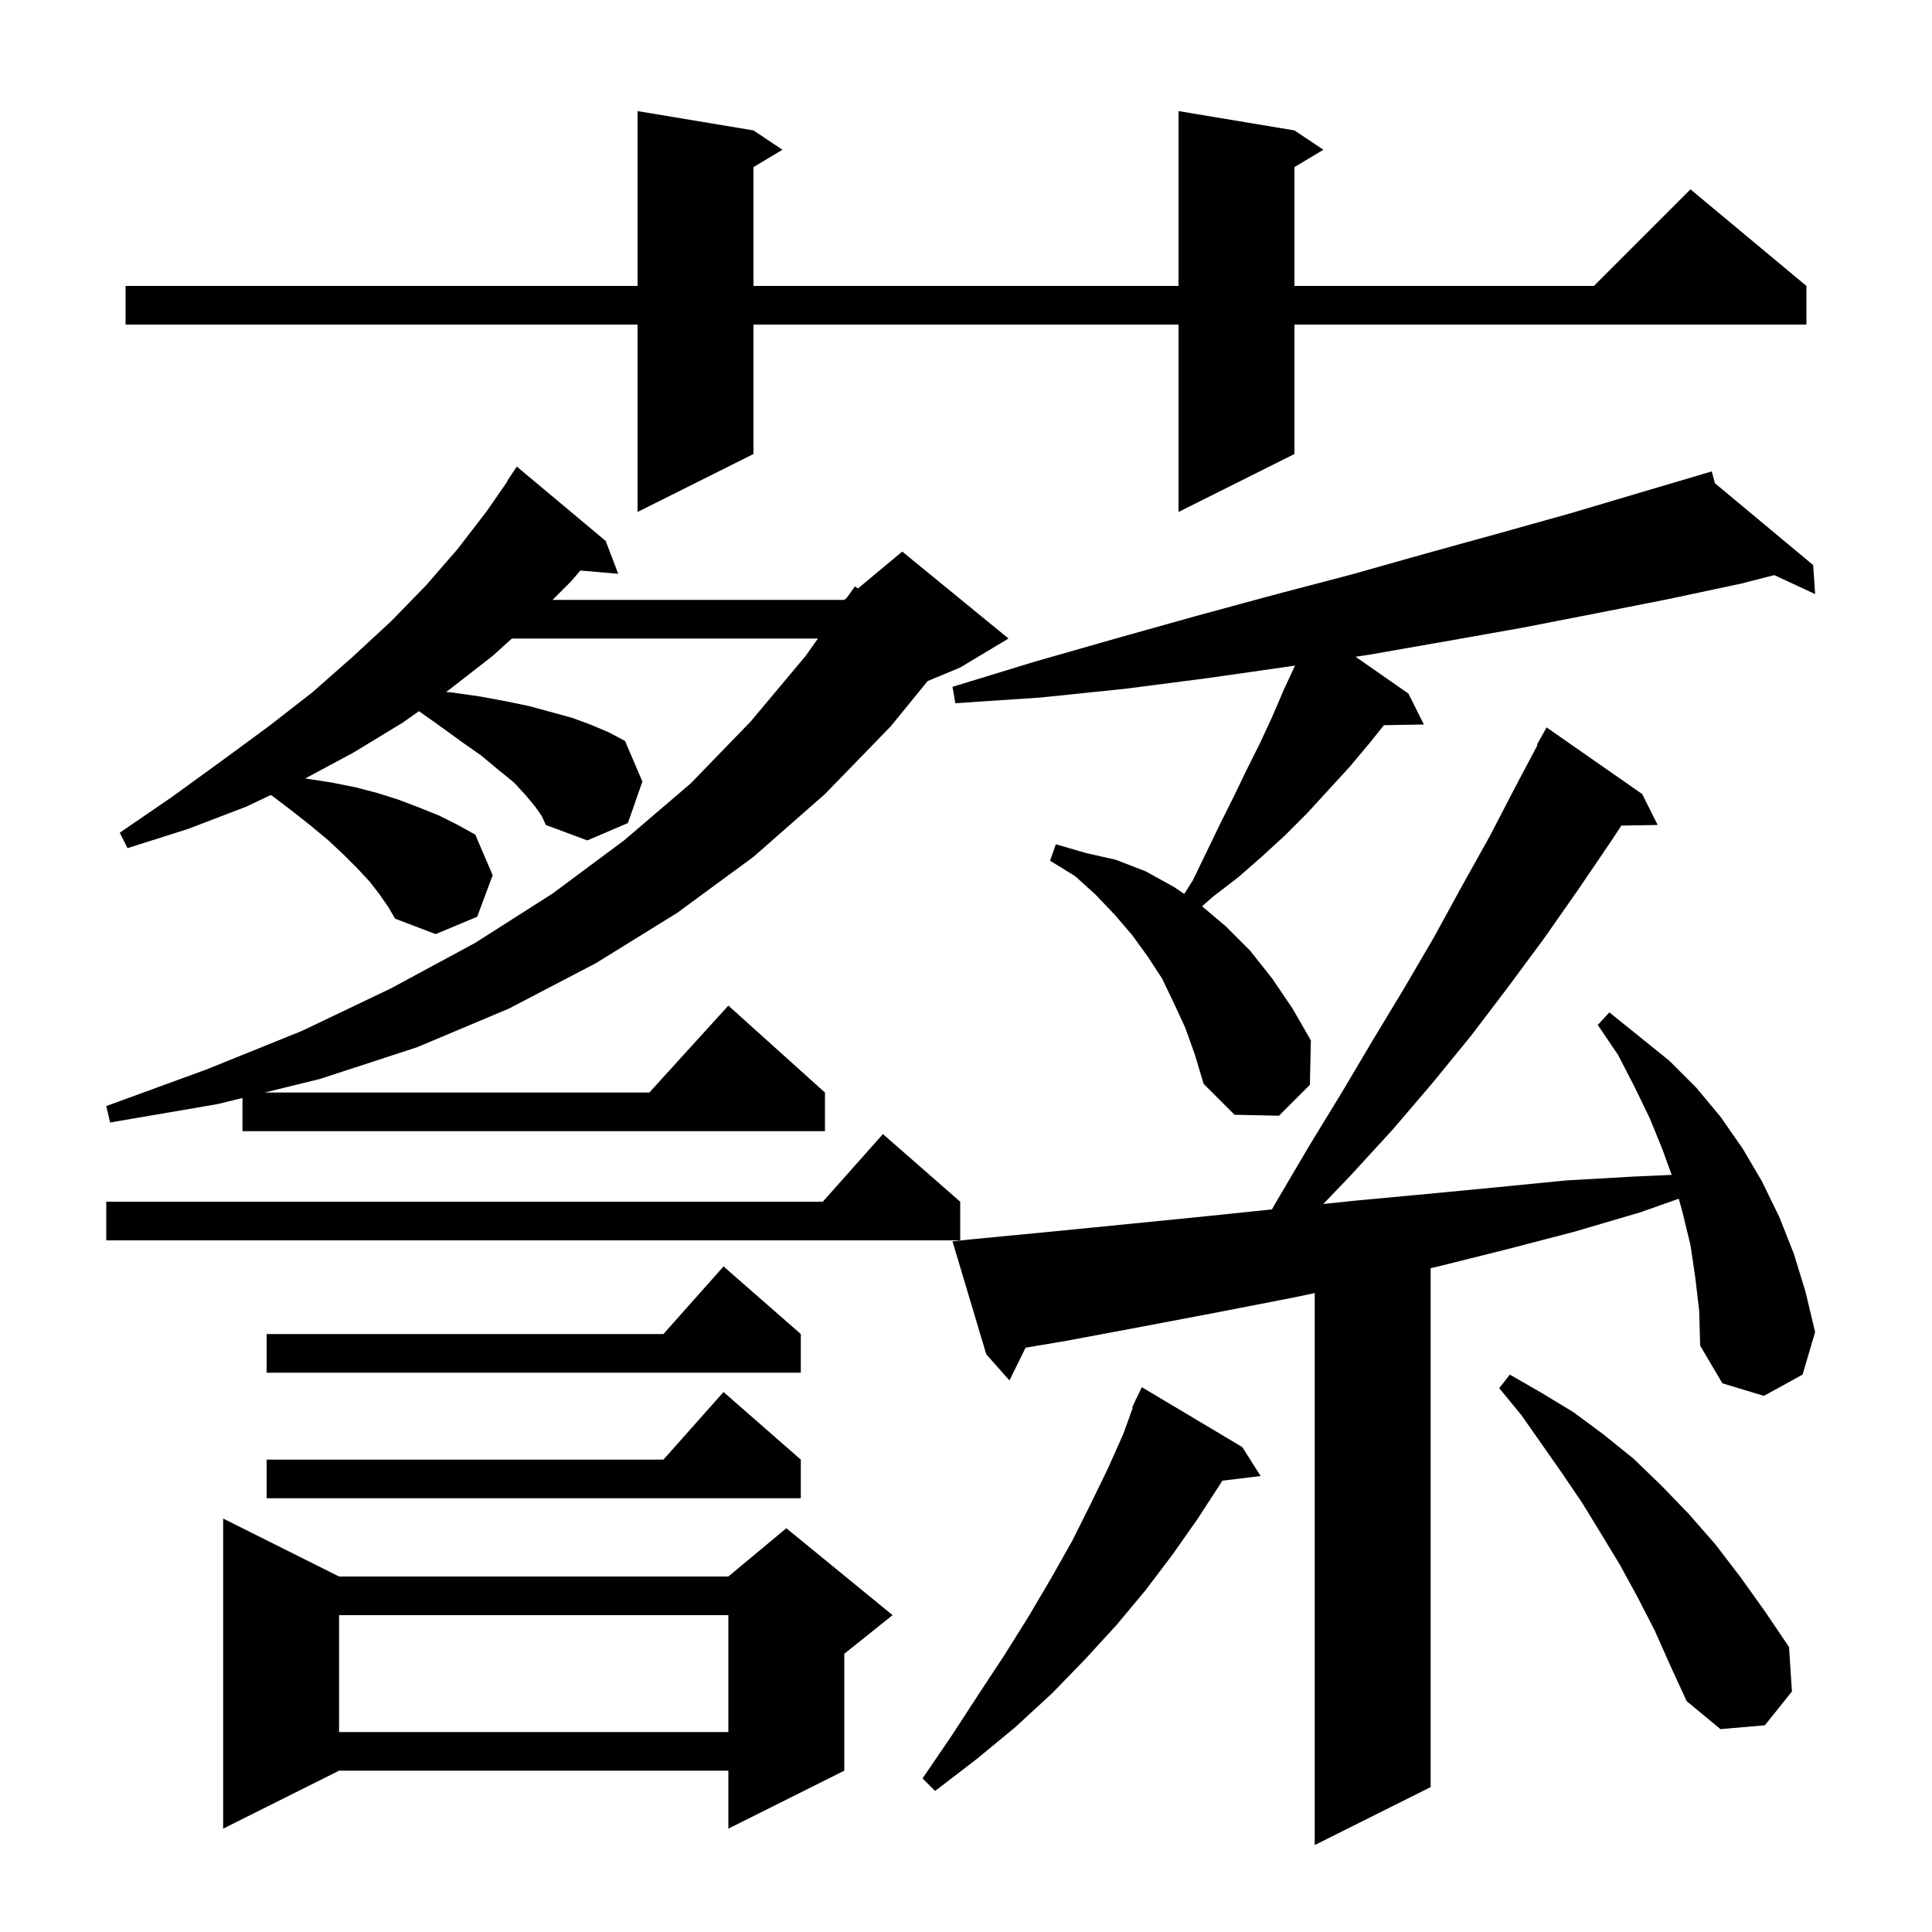 <svg xmlns="http://www.w3.org/2000/svg" xmlns:xlink="http://www.w3.org/1999/xlink" version="1.1" baseProfile="full" viewBox="0 0 200 200" width="200" height="200"><g fill="currentColor"><path d="M 175.5 132.3 L 175.0 128.9 L 174.2 125.6 L 173.788 124.089 L 169.8 125.5 L 163.0 127.5 L 156.1 129.3 L 148.9 131.1 L 148.1 131.275 L 148.1 185.0 L 136.1 191.0 L 136.1 133.858 L 134.0 134.3 L 126.3 135.8 L 118.4 137.3 L 110.4 138.8 L 106.167 139.514 L 104.5 142.9 L 102.1 140.2 L 98.6 128.5 L 100.5 128.3 L 108.8 127.5 L 116.9 126.7 L 124.9 125.9 L 131.665 125.197 L 132.3 124.1 L 135.6 118.5 L 138.9 113.1 L 142.1 107.7 L 145.3 102.4 L 148.4 97.1 L 151.3 91.8 L 154.2 86.6 L 156.9 81.4 L 159.161 77.129 L 159.1 77.1 L 160.1 75.3 L 170.0 82.2 L 171.6 85.4 L 167.845 85.465 L 166.7 87.2 L 163.3 92.2 L 159.8 97.2 L 156.1 102.2 L 152.3 107.2 L 148.3 112.1 L 144.2 116.9 L 139.8 121.7 L 136.987 124.638 L 140.2 124.3 L 147.7 123.6 L 155.0 122.9 L 162.1 122.2 L 169.1 121.8 L 173.055 121.626 L 172.1 119.0 L 170.8 115.8 L 169.2 112.5 L 167.5 109.2 L 165.4 106.1 L 166.6 104.8 L 172.8 109.8 L 175.6 112.6 L 178.1 115.6 L 180.4 118.9 L 182.4 122.3 L 184.2 126.0 L 185.7 129.8 L 186.9 133.7 L 187.9 137.9 L 186.6 142.3 L 182.6 144.5 L 178.3 143.2 L 176.0 139.3 L 175.9 135.7 Z M 35.1 163.2 L 75.4 163.2 L 81.4 158.2 L 92.4 167.2 L 87.4 171.2 L 87.4 183.3 L 75.4 189.3 L 75.4 183.3 L 35.1 183.3 L 23.1 189.3 L 23.1 157.2 Z M 128.6 149.8 L 130.5 152.8 L 126.531 153.279 L 126.4 153.5 L 124.0 157.2 L 121.4 160.9 L 118.6 164.6 L 115.6 168.2 L 112.3 171.8 L 108.9 175.3 L 105.1 178.8 L 101.1 182.1 L 96.8 185.4 L 95.5 184.1 L 98.5 179.7 L 101.3 175.4 L 104.0 171.3 L 106.5 167.3 L 108.8 163.4 L 111.0 159.5 L 112.9 155.7 L 114.7 152.0 L 116.3 148.4 L 117.266 145.724 L 117.2 145.7 L 117.51 145.048 L 117.6 144.8 L 117.623 144.811 L 118.2 143.6 Z M 35.1 167.2 L 35.1 179.3 L 75.4 179.3 L 75.4 167.2 Z M 171.3 168.8 L 169.5 165.3 L 167.7 162.0 L 165.7 158.7 L 163.8 155.6 L 161.7 152.5 L 157.5 146.5 L 155.2 143.7 L 156.3 142.3 L 159.6 144.2 L 162.9 146.2 L 166.0 148.5 L 169.1 151.0 L 172.0 153.8 L 174.8 156.7 L 177.6 159.9 L 180.2 163.3 L 182.7 166.8 L 185.2 170.5 L 185.5 175.1 L 182.7 178.6 L 178.1 179.0 L 174.6 176.1 L 172.9 172.4 Z M 82.9 151.1 L 82.9 155.1 L 27.6 155.1 L 27.6 151.1 L 68.678 151.1 L 74.9 144.1 Z M 82.9 138.1 L 82.9 142.1 L 27.6 142.1 L 27.6 138.1 L 68.678 138.1 L 74.9 131.1 Z M 99.4 124.4 L 99.4 128.4 L 11.0 128.4 L 11.0 124.4 L 85.178 124.4 L 91.4 117.4 Z M 55.4 83.5 L 54.4 82.3 L 53.2 81.0 L 51.6 79.7 L 49.8 78.2 L 47.8 76.8 L 45.6 75.2 L 43.368 73.619 L 41.7 74.8 L 36.6 77.9 L 31.594 80.588 L 31.7 80.6 L 34.3 81.0 L 36.8 81.5 L 39.1 82.1 L 41.3 82.8 L 43.4 83.6 L 45.4 84.4 L 47.4 85.4 L 49.2 86.4 L 51.0 90.6 L 49.4 94.9 L 45.1 96.7 L 40.9 95.1 L 40.2 93.9 L 39.3 92.6 L 38.3 91.3 L 37.0 89.9 L 35.6 88.5 L 34.0 87.0 L 32.2 85.5 L 30.3 84.0 L 28.2 82.4 L 28.016 82.308 L 25.5 83.5 L 19.5 85.8 L 13.2 87.8 L 12.4 86.2 L 17.8 82.5 L 22.9 78.8 L 27.8 75.2 L 32.3 71.7 L 36.5 68.0 L 40.5 64.3 L 44.1 60.6 L 47.4 56.8 L 50.4 52.9 L 52.532 49.82 L 52.5 49.8 L 53.5 48.3 L 62.7 56.0 L 64.0 59.4 L 60.076 59.062 L 59.1 60.2 L 57.2 62.1 L 87.4 62.1 L 87.664 61.88 L 88.5 60.7 L 88.816 60.92 L 93.4 57.1 L 104.4 66.1 L 99.4 69.1 L 96.031 70.504 L 92.2 75.2 L 85.4 82.2 L 78.0 88.7 L 70.1 94.5 L 61.7 99.7 L 52.7 104.4 L 43.2 108.4 L 33.1 111.7 L 27.392 113.1 L 67.218 113.1 L 75.4 104.1 L 85.4 113.1 L 85.4 117.1 L 25.1 117.1 L 25.1 113.662 L 22.5 114.3 L 11.4 116.2 L 11.0 114.5 L 21.4 110.7 L 31.3 106.7 L 40.5 102.3 L 49.2 97.6 L 57.2 92.5 L 64.6 87.0 L 71.5 81.1 L 77.7 74.7 L 83.4 67.9 L 84.675 66.1 L 52.989 66.1 L 51.0 67.9 L 46.5 71.4 L 46.178 71.628 L 46.9 71.7 L 49.7 72.1 L 52.4 72.6 L 54.8 73.1 L 59.2 74.3 L 61.1 75.0 L 63.0 75.8 L 64.7 76.7 L 66.5 80.9 L 65.0 85.2 L 60.8 87.0 L 56.5 85.4 L 56.1 84.5 Z M 122.7 106.4 L 121.5 103.8 L 120.3 101.3 L 118.8 99.0 L 117.2 96.8 L 115.4 94.7 L 113.4 92.6 L 111.3 90.7 L 108.7 89.1 L 109.3 87.4 L 112.4 88.3 L 115.5 89.0 L 118.6 90.2 L 121.5 91.8 L 122.592 92.541 L 123.5 91.1 L 126.3 85.3 L 127.7 82.5 L 129.0 79.8 L 130.4 77.0 L 131.7 74.2 L 132.9 71.4 L 134.059 68.904 L 133.4 69.0 L 125.0 70.2 L 116.5 71.3 L 107.8 72.2 L 98.9 72.8 L 98.6 71.1 L 107.1 68.5 L 115.5 66.1 L 123.7 63.8 L 131.8 61.6 L 139.8 59.5 L 147.6 57.3 L 155.2 55.2 L 162.7 53.1 L 170.1 50.9 L 176.321 49.06 L 176.3 49.0 L 176.359 49.049 L 177.2 48.8 L 177.527 50.022 L 187.7 58.5 L 187.9 61.5 L 183.671 59.534 L 180.3 60.4 L 172.8 62.0 L 165.2 63.5 L 157.5 65.0 L 149.6 66.4 L 141.6 67.8 L 140.328 67.986 L 145.8 71.8 L 147.4 75.0 L 143.264 75.07 L 141.8 76.9 L 139.7 79.4 L 135.3 84.2 L 133.0 86.5 L 130.6 88.7 L 128.2 90.8 L 125.6 92.8 L 124.438 93.817 L 126.9 95.9 L 129.4 98.4 L 131.7 101.3 L 133.8 104.4 L 135.7 107.7 L 135.6 112.3 L 132.4 115.5 L 127.8 115.4 L 124.6 112.2 L 123.7 109.2 Z M 134.0 13.5 L 137.0 15.5 L 134.0 17.3 L 134.0 29.6 L 165.0 29.6 L 175.0 19.6 L 187.0 29.6 L 187.0 33.6 L 134.0 33.6 L 134.0 47.0 L 122.0 53.0 L 122.0 33.6 L 78.0 33.6 L 78.0 47.0 L 66.0 53.0 L 66.0 33.6 L 13.0 33.6 L 13.0 29.6 L 66.0 29.6 L 66.0 11.5 L 78.0 13.5 L 81.0 15.5 L 78.0 17.3 L 78.0 29.6 L 122.0 29.6 L 122.0 11.5 Z "/></g></svg>